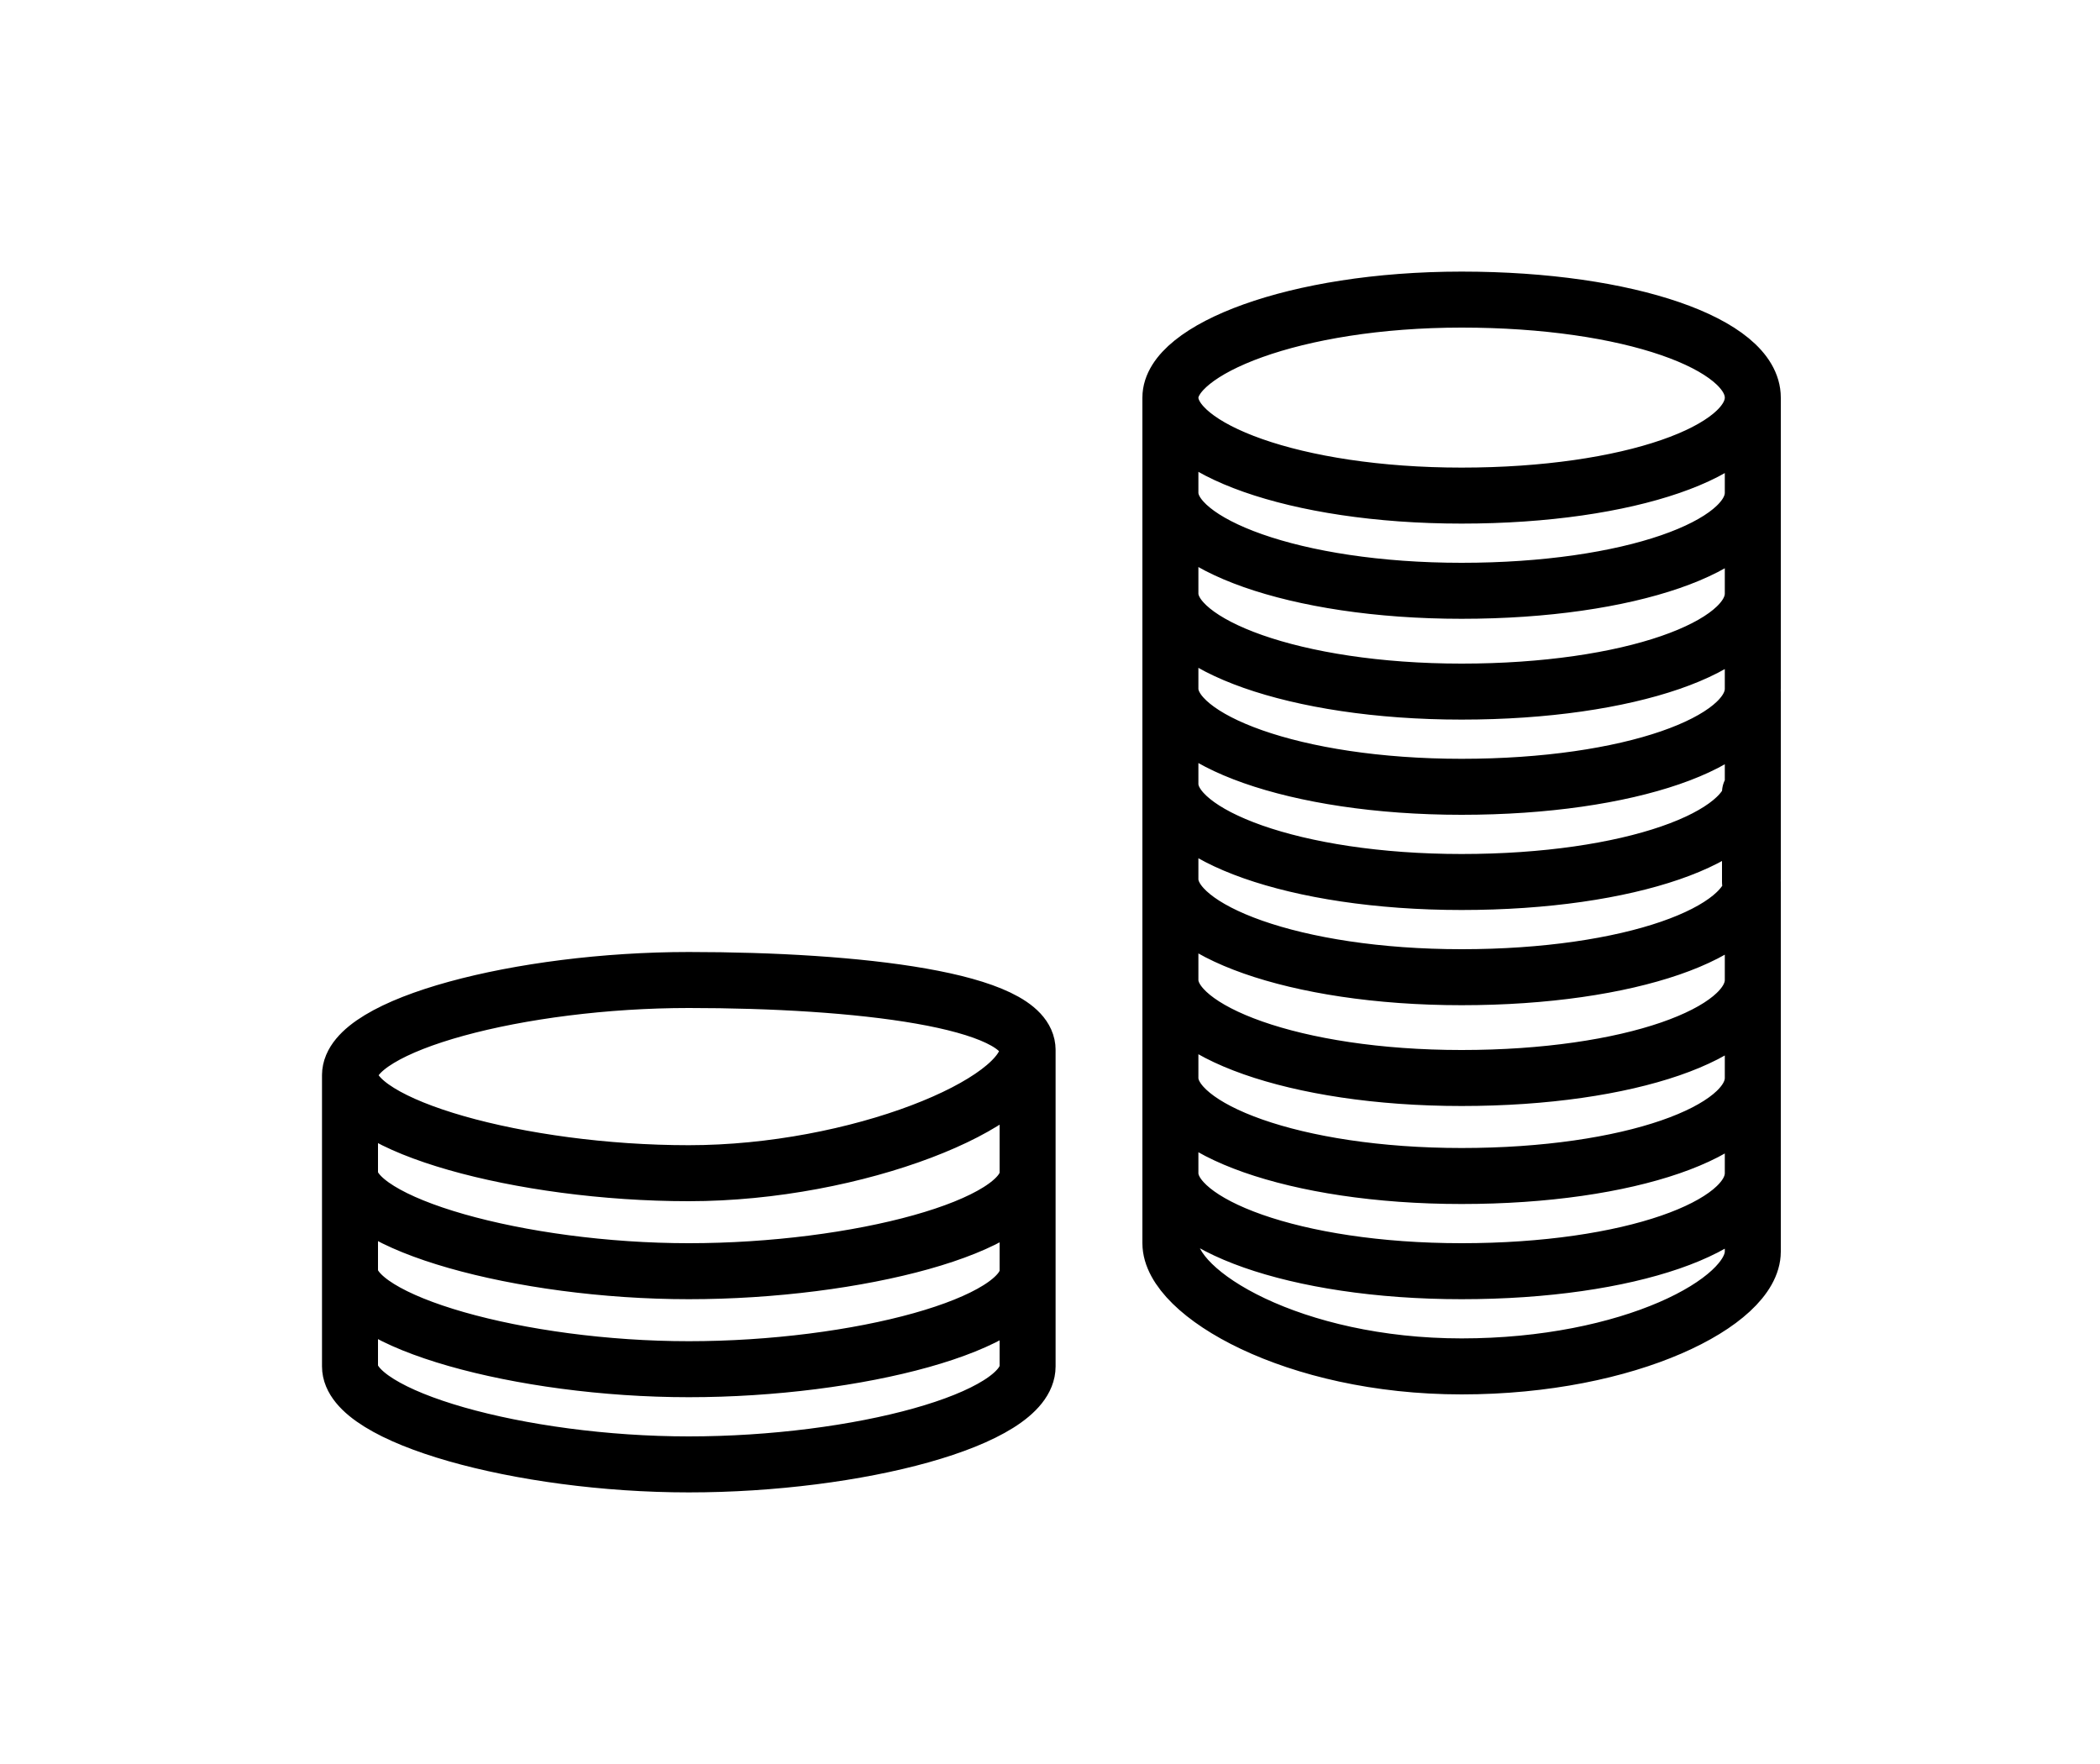 <?xml version="1.0" encoding="UTF-8"?>
<!-- Generator: Adobe Illustrator 22.1.0, SVG Export Plug-In . SVG Version: 6.00 Build 0)  -->
<svg version="1.1" id="Capa_1" xmlns="http://www.w3.org/2000/svg" xmlns:xlink="http://www.w3.org/1999/xlink" x="0px" y="0px" viewBox="0 0 75 63" style="enable-background:new 0 0 75 63;" xml:space="preserve">
<style type="text/css">
	.st0{fill:none;stroke:#000000;stroke-width:2;stroke-linecap:round;stroke-linejoin:round;stroke-miterlimit:10;}
</style>
<g>
	<path class="st0" d="M41.8,41.9v2.5c0,1.8,4.4,4.4,10.4,4.4s10.4-2.3,10.4-4.1v-2.8 M41.8,38.4v3.5c0,1.8,4.4,3.5,10.4,3.5   s10.4-1.6,10.4-3.5v-3.5 M41.8,35v3.5c0,1.8,4.4,3.5,10.4,3.5s10.4-1.6,10.4-3.5V35 M41.8,31.5V35c0,1.8,4.4,3.5,10.4,3.5   s10.4-1.6,10.4-3.5v-3.5 M41.8,28v3.5 M62.5,31.5v-3.2 M41.8,26.3V28c0,1.8,4.4,3.5,10.4,3.5s10.4-1.6,10.4-3.5v-1.7 M41.8,24.5   v6.9c0,1.8,4.4,3.5,10.4,3.5s10.4-1.6,10.4-3.5v-6.7 M12.5,44.5v4.3c0,1.8,6.1,3.5,12.1,3.5s12.1-1.6,12.1-3.5v-4.4 M12.5,41.9v3.5   c0,1.8,6.1,3.5,12.1,3.5s12.1-1.6,12.1-3.5v-3.5 M12.5,38.4v3.5c0,1.8,6.1,3.5,12.1,3.5s12.1-1.6,12.1-3.5v-4.4 M12.5,38.4   c0,1.8,6.1,3.5,12.1,3.5s12.1-2.5,12.1-4.4c0-1.8-6.1-2.5-12.1-2.5S12.5,36.6,12.5,38.4z M41.8,18.5v6.1c0,1.8,4.4,3.5,10.4,3.5   s10.4-1.6,10.4-3.5v-6.1 M41.8,14.2v3.4c0,1.8,4.4,3.5,10.4,3.5s10.4-1.6,10.4-3.5v-3.4 M41.8,16.8v4.4c0,1.8,4.4,3.5,10.4,3.5   s10.4-1.6,10.4-3.5v-4.4 M41.8,14.2c0,1.8,4.4,3.5,10.4,3.5s10.4-1.6,10.4-3.5s-4.4-3.5-10.4-3.5S41.8,12.5,41.8,14.2z"/>
</g>
</svg>